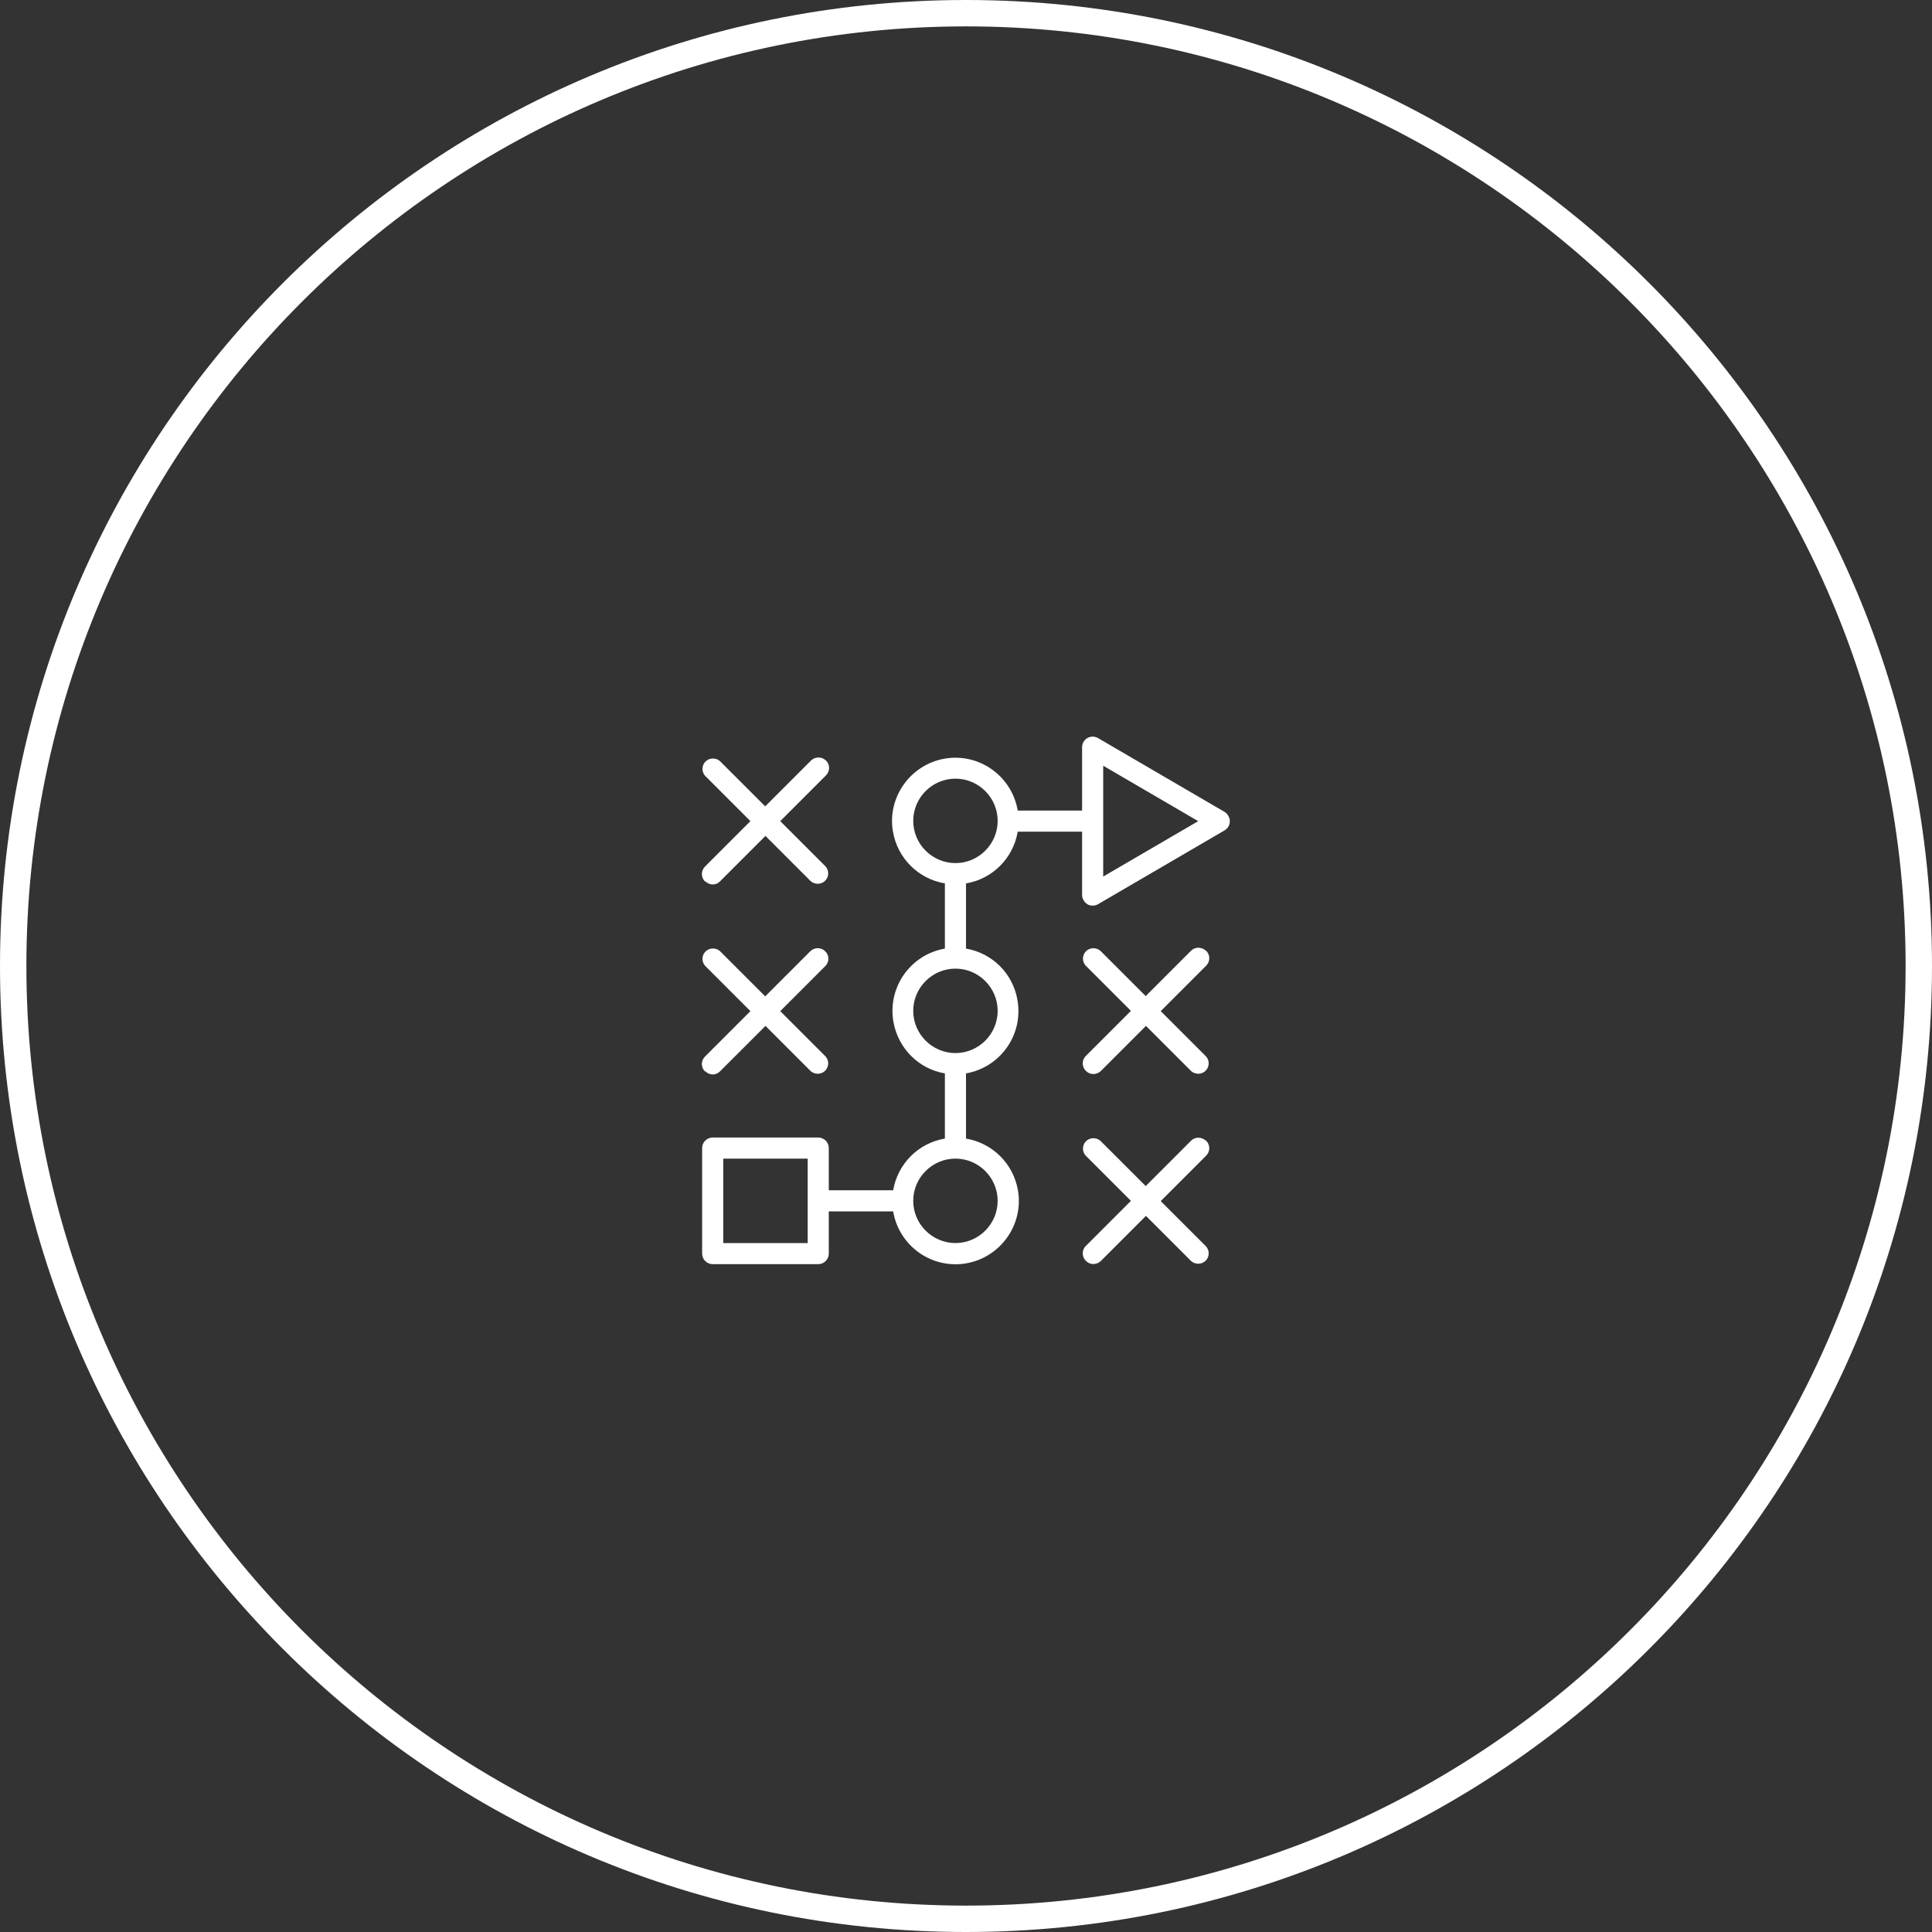 <?xml version="1.0" encoding="UTF-8"?>
<svg id="Layer_2" xmlns="http://www.w3.org/2000/svg" viewBox="0 0 73.22 73.22">
  <rect x="0" y="0" width="73.22" height="73.22" fill="#333333" stroke="none"/>
  <defs>
    <style>
      .cls-1 {
        fill: #fff;
      }
    </style>
  </defs>
  <path class="cls-1" d="M36.61,1c19.64,0,35.61,15.97,35.61,35.61s-15.97,35.61-35.61,35.61S1,56.25,1,36.61,16.97,1,36.61,1M36.61,0C16.39,0,0,16.4,0,36.61s16.39,36.61,36.61,36.61,36.61-16.39,36.61-36.61S56.83,0,36.61,0h0Z"/>
  <path class="cls-1" d="M41.81,33.22v-4.2l3.6,2.1-3.6,2.1ZM36.21,32.71c-.88,0-1.6-.72-1.6-1.6s.72-1.6,1.6-1.6,1.6.72,1.6,1.6-.72,1.6-1.6,1.6M37.81,38.31c0,.88-.72,1.6-1.6,1.6s-1.6-.72-1.6-1.6.72-1.6,1.6-1.6,1.6.72,1.6,1.6M37.81,45.51c0,.88-.72,1.6-1.6,1.6s-1.6-.72-1.6-1.6.72-1.6,1.6-1.6,1.6.72,1.6,1.6M30.61,47.11h-3.2v-3.2h3.2v3.2ZM46.41,30.77l-4.8-2.8c-.12-.07-.28-.07-.4,0-.12.07-.2.2-.2.35v2.4h-2.44c-.22-1.31-1.46-2.19-2.76-1.97s-2.19,1.46-1.97,2.76c.17,1.01.96,1.8,1.97,1.97v2.47c-1.31.23-2.18,1.47-1.95,2.78.18,1,.95,1.78,1.95,1.95v2.47c-1.01.17-1.79.96-1.96,1.96h-2.44v-1.6c0-.22-.18-.4-.4-.4h-4c-.22,0-.4.18-.4.4v4c0,.22.18.4.4.4h4c.22,0,.4-.18.4-.4v-1.6h2.44c.22,1.31,1.46,2.19,2.76,1.97s2.19-1.46,1.97-2.76c-.17-1.01-.96-1.8-1.97-1.97v-2.47c1.31-.23,2.18-1.47,1.95-2.78-.17-1-.95-1.78-1.95-1.95v-2.47c1.01-.17,1.79-.96,1.96-1.96h2.44v2.4c0,.14.08.27.2.35.12.07.28.07.4,0l4.8-2.8c.19-.11.26-.36.14-.55-.03-.06-.08-.11-.14-.15"/>
  <path class="cls-1" d="M45.7,43.23c-.16-.15-.41-.15-.56,0l-1.72,1.72-1.72-1.72c-.17-.14-.42-.12-.56.04-.13.15-.13.37,0,.52l1.72,1.72-1.72,1.72c-.15.16-.14.42.03.57.15.14.38.14.54,0l1.72-1.72,1.72,1.72c.17.14.42.12.56-.04.13-.15.13-.37,0-.52l-1.72-1.72,1.72-1.72c.16-.16.16-.41,0-.57h0Z"/>
  <path class="cls-1" d="M45.7,36.03c-.16-.15-.41-.15-.56,0l-1.72,1.72-1.72-1.72c-.17-.14-.42-.12-.56.04-.13.15-.13.37,0,.52l1.72,1.72-1.72,1.72c-.15.16-.14.42.03.57.15.14.38.14.54,0l1.72-1.72,1.72,1.72c.17.14.42.12.56-.04.13-.15.13-.37,0-.52l-1.72-1.72,1.72-1.72c.16-.16.16-.41,0-.57"/>
  <path class="cls-1" d="M26.73,40.6c.16.16.41.16.56,0l1.72-1.72,1.72,1.72c.17.14.42.12.56-.04.13-.15.13-.37,0-.52l-1.72-1.72,1.72-1.72c.15-.16.14-.42-.03-.56-.15-.14-.38-.14-.54,0l-1.72,1.72-1.72-1.72c-.17-.14-.42-.12-.56.04-.13.15-.13.37,0,.52l1.72,1.72-1.72,1.72c-.16.16-.16.41,0,.57"/>
  <path class="cls-1" d="M26.73,33.4c.16.16.41.16.56,0l1.72-1.72,1.72,1.72c.17.14.42.12.56-.04.13-.15.13-.37,0-.52l-1.72-1.72,1.72-1.72c.16-.15.18-.4.03-.56s-.4-.18-.57-.03c-.01,0-.02.02-.03.03l-1.72,1.72-1.72-1.72c-.17-.14-.42-.12-.56.04-.13.15-.13.37,0,.52l1.72,1.72-1.72,1.72c-.16.16-.16.41,0,.57h.01Z"/>
</svg>